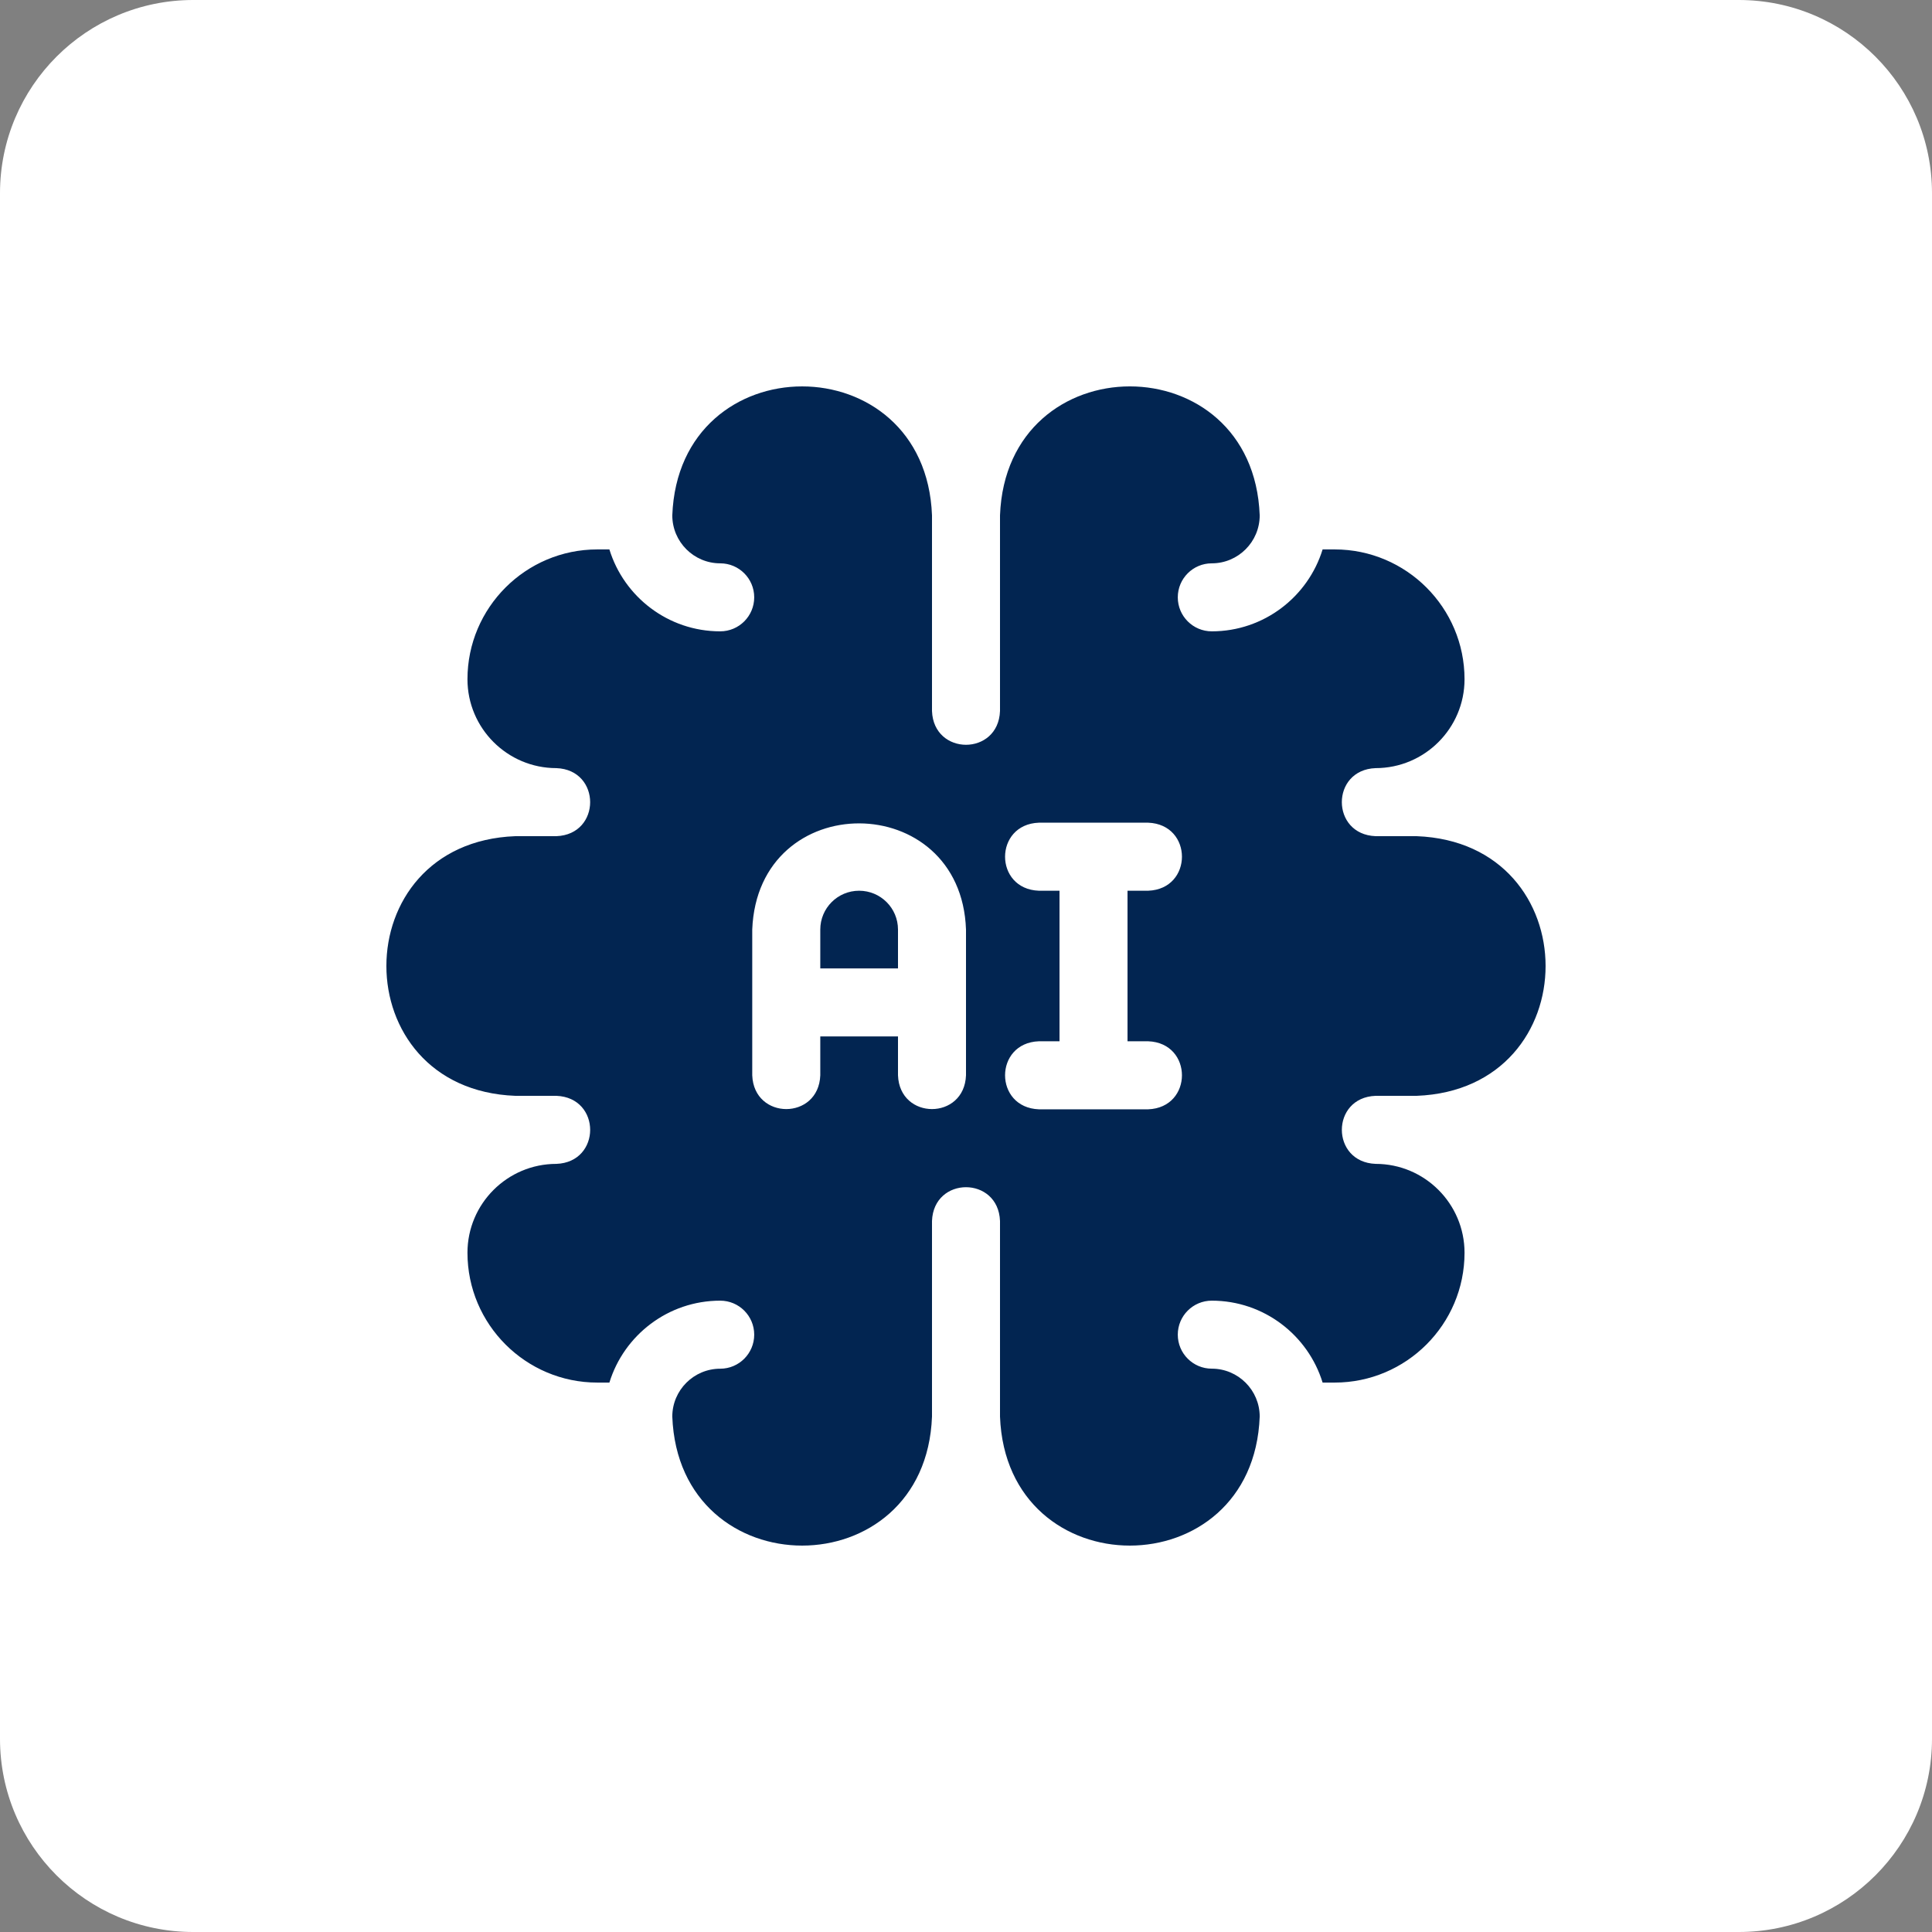 <?xml version="1.0" encoding="UTF-8"?> <svg xmlns="http://www.w3.org/2000/svg" width="50" height="50" viewBox="0 0 50 50" fill="none"><rect x="0" y="0" width="50" height="50" fill="#808080" stroke="none"/><g clip-path="url(#clip0_1341_28)"><path d="M45 0H5C2.239 0 0 2.239 0 5V45C0 47.761 2.239 50 5 50H45C47.761 50 50 47.761 50 45V5C50 2.239 47.761 0 45 0Z" fill="white"></path><g clip-path="url(#clip1_1341_28)"><path d="M22.234 23.052C21.677 23.052 21.229 23.503 21.229 24.057V25.062H23.24V24.057C23.24 23.501 22.789 23.052 22.234 23.052Z" fill="#022551"></path><path d="M35.601 28.36H36.661C41.114 28.191 41.111 21.808 36.661 21.64H35.601C34.435 21.596 34.435 19.922 35.601 19.879C36.87 19.879 37.902 18.847 37.902 17.579C37.902 15.726 36.394 14.219 34.541 14.219H34.229C33.852 15.445 32.709 16.339 31.361 16.339C30.875 16.339 30.481 15.945 30.481 15.459C30.481 14.973 30.875 14.579 31.361 14.579C32.045 14.579 32.601 14.022 32.601 13.338C32.433 8.887 26.049 8.887 25.88 13.338V18.401C25.837 19.567 24.163 19.566 24.12 18.401V13.338C23.951 8.887 17.567 8.888 17.399 13.338C17.399 14.022 17.955 14.579 18.639 14.579C19.125 14.579 19.519 14.973 19.519 15.459C19.519 15.945 19.125 16.339 18.639 16.339C17.291 16.339 16.148 15.445 15.771 14.219H15.459C13.606 14.219 12.098 15.726 12.098 17.579C12.098 18.847 13.13 19.879 14.399 19.879C15.564 19.922 15.565 21.597 14.399 21.64H13.338C8.885 21.809 8.889 28.192 13.338 28.36H14.399C15.565 28.404 15.565 30.078 14.399 30.121C13.13 30.121 12.098 31.153 12.098 32.421C12.098 34.274 13.606 35.781 15.459 35.781H15.771C16.148 34.555 17.291 33.661 18.639 33.661C19.125 33.661 19.519 34.055 19.519 34.541C19.519 35.027 19.125 35.422 18.639 35.422C17.955 35.422 17.399 35.978 17.399 36.661C17.568 41.113 23.952 41.113 24.12 36.661V31.599C24.163 30.433 25.837 30.434 25.88 31.599V36.661C26.049 41.114 32.433 41.112 32.601 36.661C32.601 35.978 32.045 35.421 31.361 35.421C30.875 35.421 30.481 35.027 30.481 34.541C30.481 34.055 30.875 33.661 31.361 33.661C32.709 33.661 33.852 34.555 34.229 35.781H34.541C36.394 35.781 37.902 34.274 37.902 32.421C37.902 31.152 36.87 30.121 35.602 30.121C34.436 30.078 34.435 28.403 35.601 28.36ZM25 27.828C24.957 28.995 23.282 28.994 23.24 27.828V26.823H21.229V27.828C21.186 28.995 19.511 28.994 19.468 27.828V24.057C19.612 20.375 24.874 20.411 25 24.057V27.828ZM29.714 26.948C30.881 26.991 30.88 28.666 29.714 28.709H26.886C25.719 28.665 25.72 26.991 26.886 26.948H27.42V23.052H26.886C25.719 23.009 25.72 21.334 26.886 21.291H29.714C30.881 21.335 30.88 23.009 29.714 23.052H29.18V26.948H29.714Z" fill="#022551"></path></g></g><defs><clipPath id="clip0_1341_28"><rect width="50" height="50" fill="white"></rect></clipPath><clipPath id="clip1_1341_28"><rect width="30" height="30" fill="white" transform="translate(10 10)"></rect></clipPath></defs></svg> 